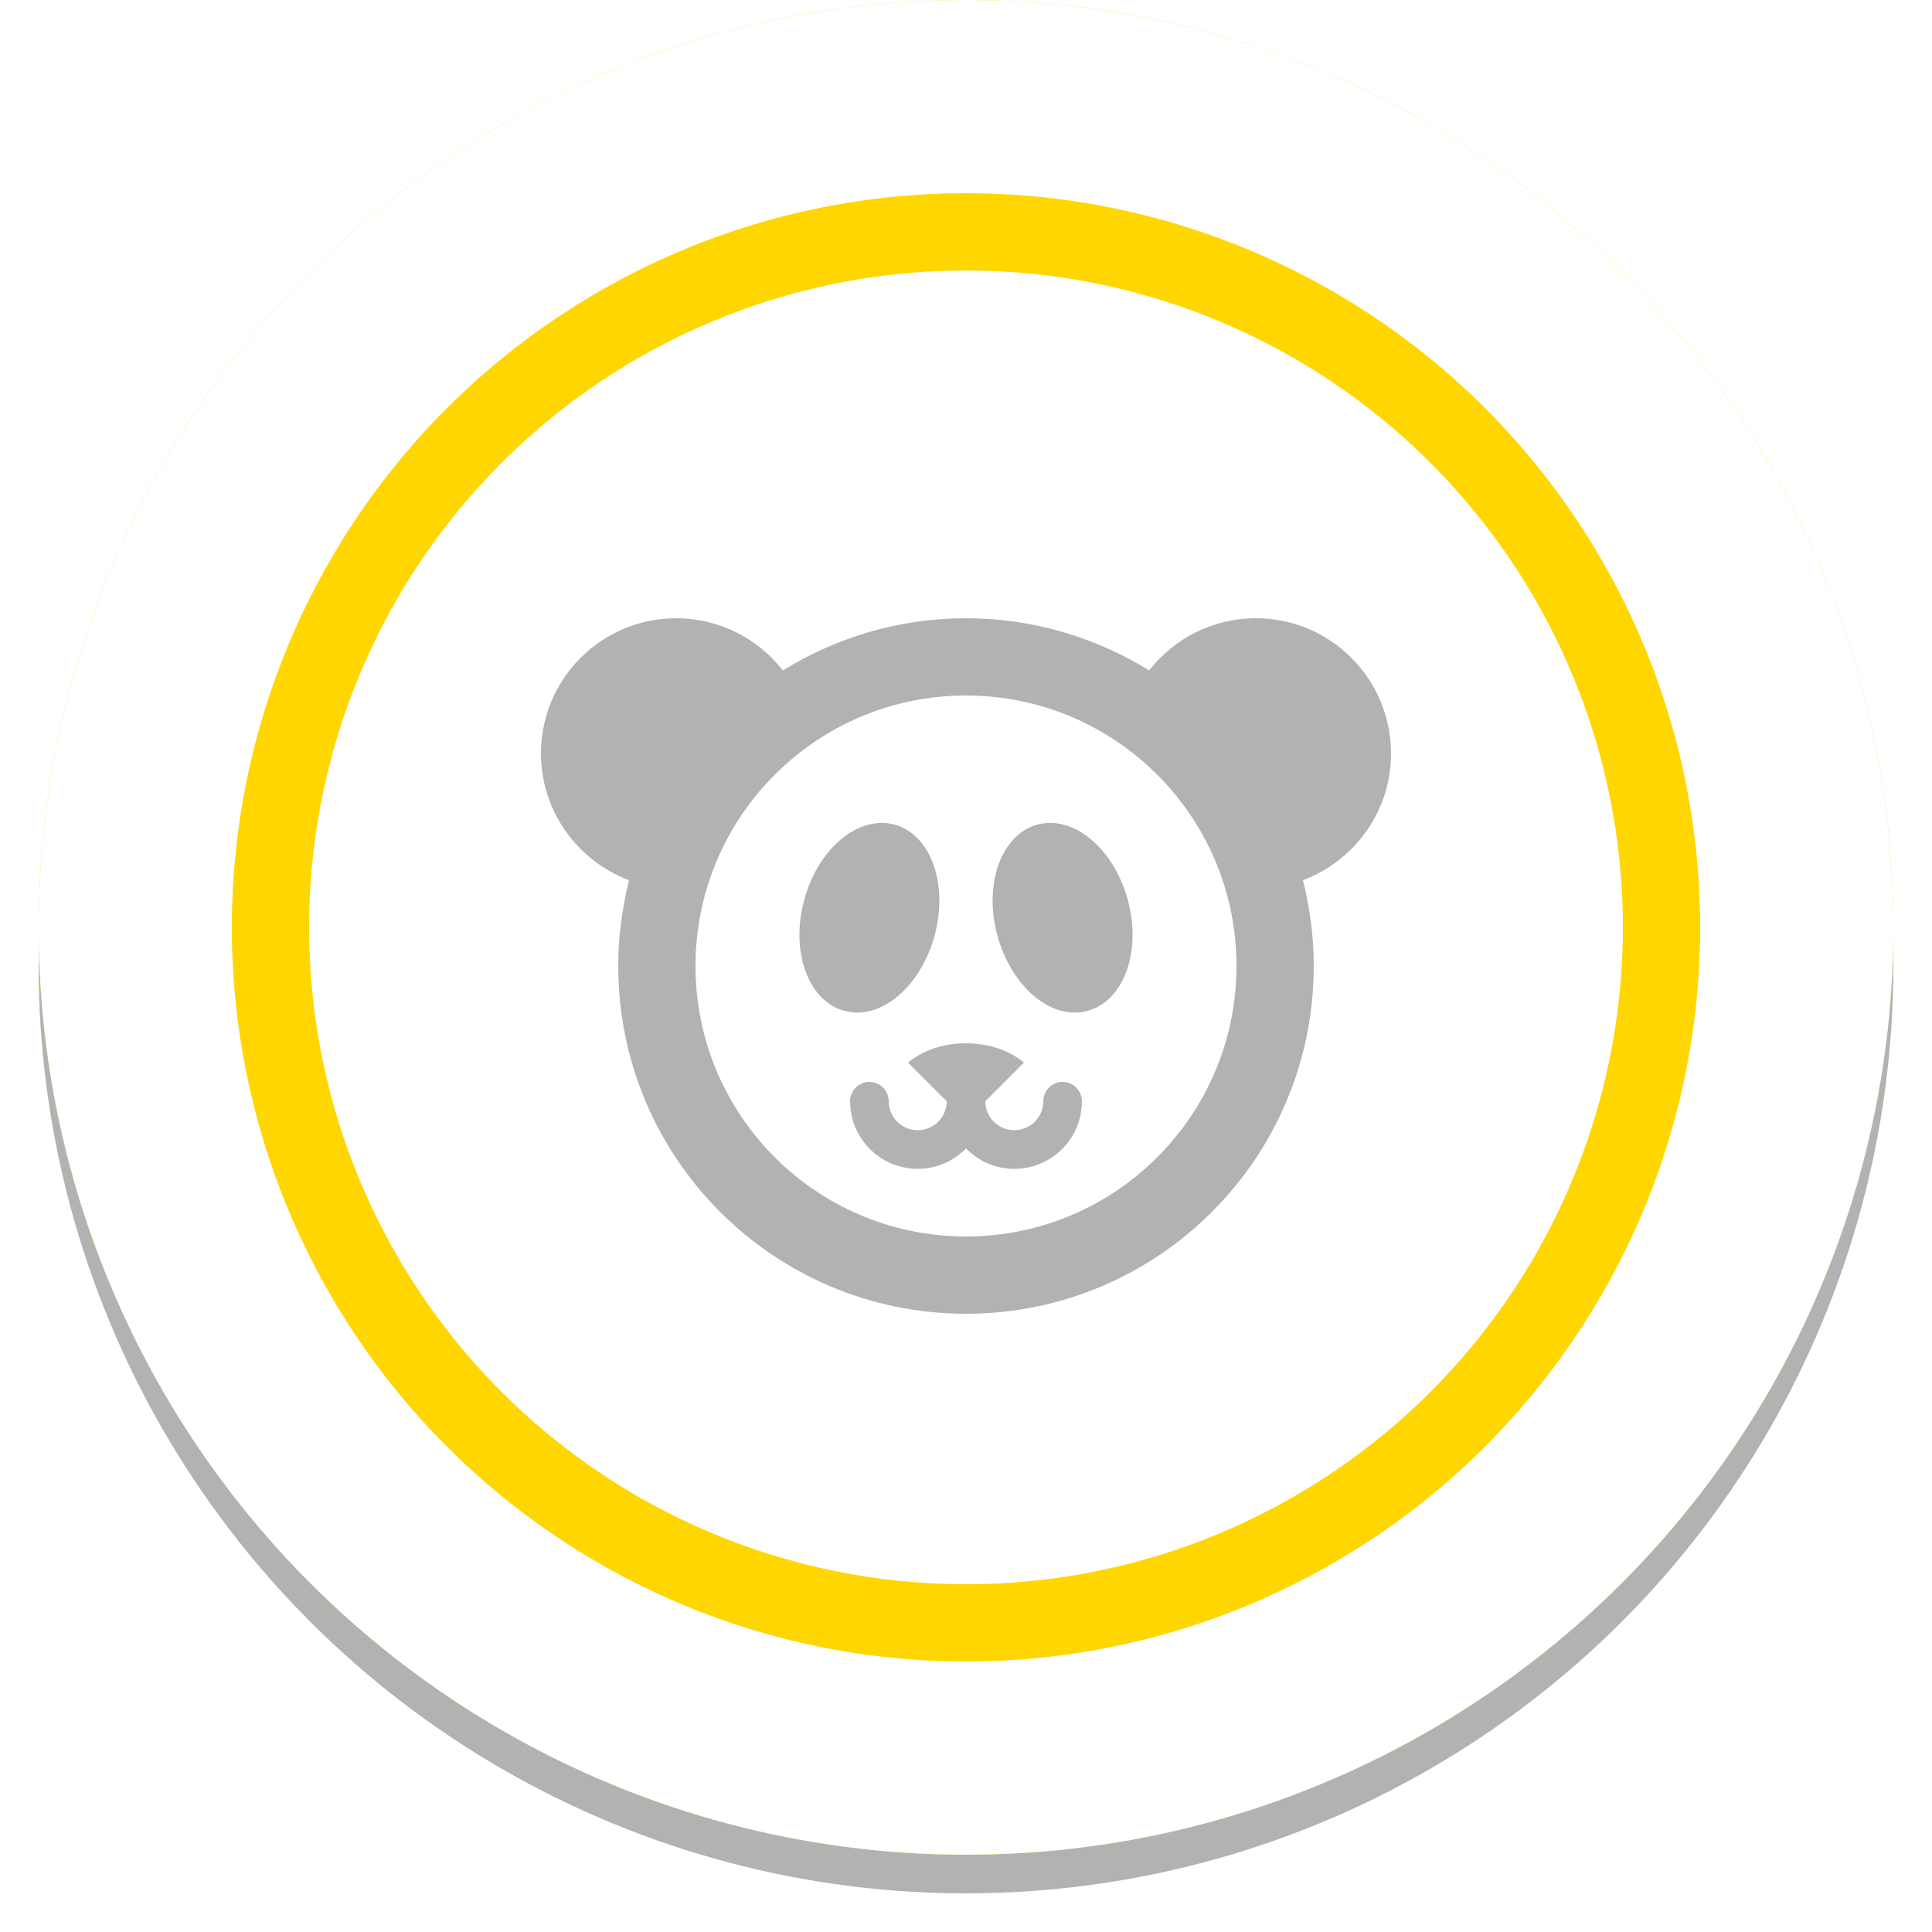 <?xml version="1.0" encoding="UTF-8"?>
<svg width="50px" height="50px" viewBox="0 0 50 50" version="1.1" xmlns="http://www.w3.org/2000/svg" xmlns:xlink="http://www.w3.org/1999/xlink">
    <title>Kids Icon</title>
    <defs>
        <circle id="path-1" cx="24" cy="24" r="24"></circle>
        <filter x="-4.2%" y="-2.1%" width="108.3%" height="108.3%" filterUnits="objectBoundingBox" id="filter-2">
            <feOffset dx="0" dy="1" in="SourceAlpha" result="shadowOffsetOuter1"></feOffset>
            <feGaussianBlur stdDeviation="0.5" in="shadowOffsetOuter1" result="shadowBlurOuter1"></feGaussianBlur>
            <feComposite in="shadowBlurOuter1" in2="SourceAlpha" operator="out" result="shadowBlurOuter1"></feComposite>
            <feColorMatrix values="0 0 0 0 0   0 0 0 0 0   0 0 0 0 0  0 0 0 0.1 0" type="matrix" in="shadowBlurOuter1"></feColorMatrix>
        </filter>
    </defs>
    <g id="Symbols" stroke="none" stroke-width="1" fill="none" fill-rule="evenodd">
        <g id="Group" transform="translate(1, 0)">
            <g id="background">
                <use fill="#b1b3b3" fill-opacity="1" filter="url(#filter-2)" xlink:href="#path-1"></use>
                <circle stroke="#FFD600" stroke-width="7" stroke-linejoin="square" fill="#FFFFFF" fill-rule="evenodd" cx="24" cy="24" r="20.5"></circle>
                <circle stroke="#FFFFFF" stroke-width="5" stroke-linejoin="square" cx="24" cy="24" r="21.5"></circle>
            </g>
            <path d="M24,16 C25.74,16 27.36,16.5 28.74,17.35 C29.38,16.53 30.38,16 31.5,16 C33.433,16 35,17.567 35,19.5 C35,21 34.05,22.28 32.72,22.78 C32.9,23.5 33,24.23 33,25 C33,29.971 28.971,34 24,34 C19.029,34 15,29.971 15,25 C15,24.23 15.1,23.5 15.28,22.78 C13.95,22.28 13,21 13,19.5 C13,17.567 14.567,16 16.5,16 C17.62,16 18.62,16.53 19.26,17.35 C20.64,16.5 22.26,16 24,16 M24,18 C20.134,18 17,21.134 17,25 C17,28.866 20.134,32 24,32 C27.866,32 31,28.866 31,25 C31,21.134 27.866,18 24,18 M28.19,23.3 C28.55,24.63 28.08,25.91 27.15,26.16 C26.21,26.42 25.17,25.54 24.81,24.2 C24.45,22.87 24.92,21.59 25.85,21.34 C26.79,21.09 27.83,21.96 28.19,23.3 M19.81,23.3 C20.17,21.96 21.21,21.09 22.15,21.34 C23.08,21.59 23.55,22.87 23.19,24.2 C22.83,25.54 21.79,26.42 20.85,26.16 C19.92,25.91 19.45,24.63 19.81,23.3 M24,27 C24.6,27 25.13,27.19 25.5,27.5 L24.5,28.5 C24.5,28.92 24.84,29.25 25.25,29.25 C25.664,29.25 26,28.914 26,28.5 C26,28.224 26.224,28 26.5,28 C26.776,28 27,28.224 27,28.5 C27,29.466 26.216,30.25 25.25,30.25 C24.76,30.25 24.32,30.05 24,29.72 C23.68,30.05 23.24,30.25 22.75,30.25 C21.784,30.25 21,29.466 21,28.5 C21,28.224 21.224,28 21.5,28 C21.776,28 22,28.224 22,28.5 C22,28.914 22.336,29.25 22.75,29.25 C23.164,29.25 23.5,28.914 23.5,28.5 L22.5,27.5 C22.87,27.19 23.4,27 24,27 Z"  fill="#b1b3b3" fill-rule="nonzero"></path>
        </g>
    </g>
</svg>